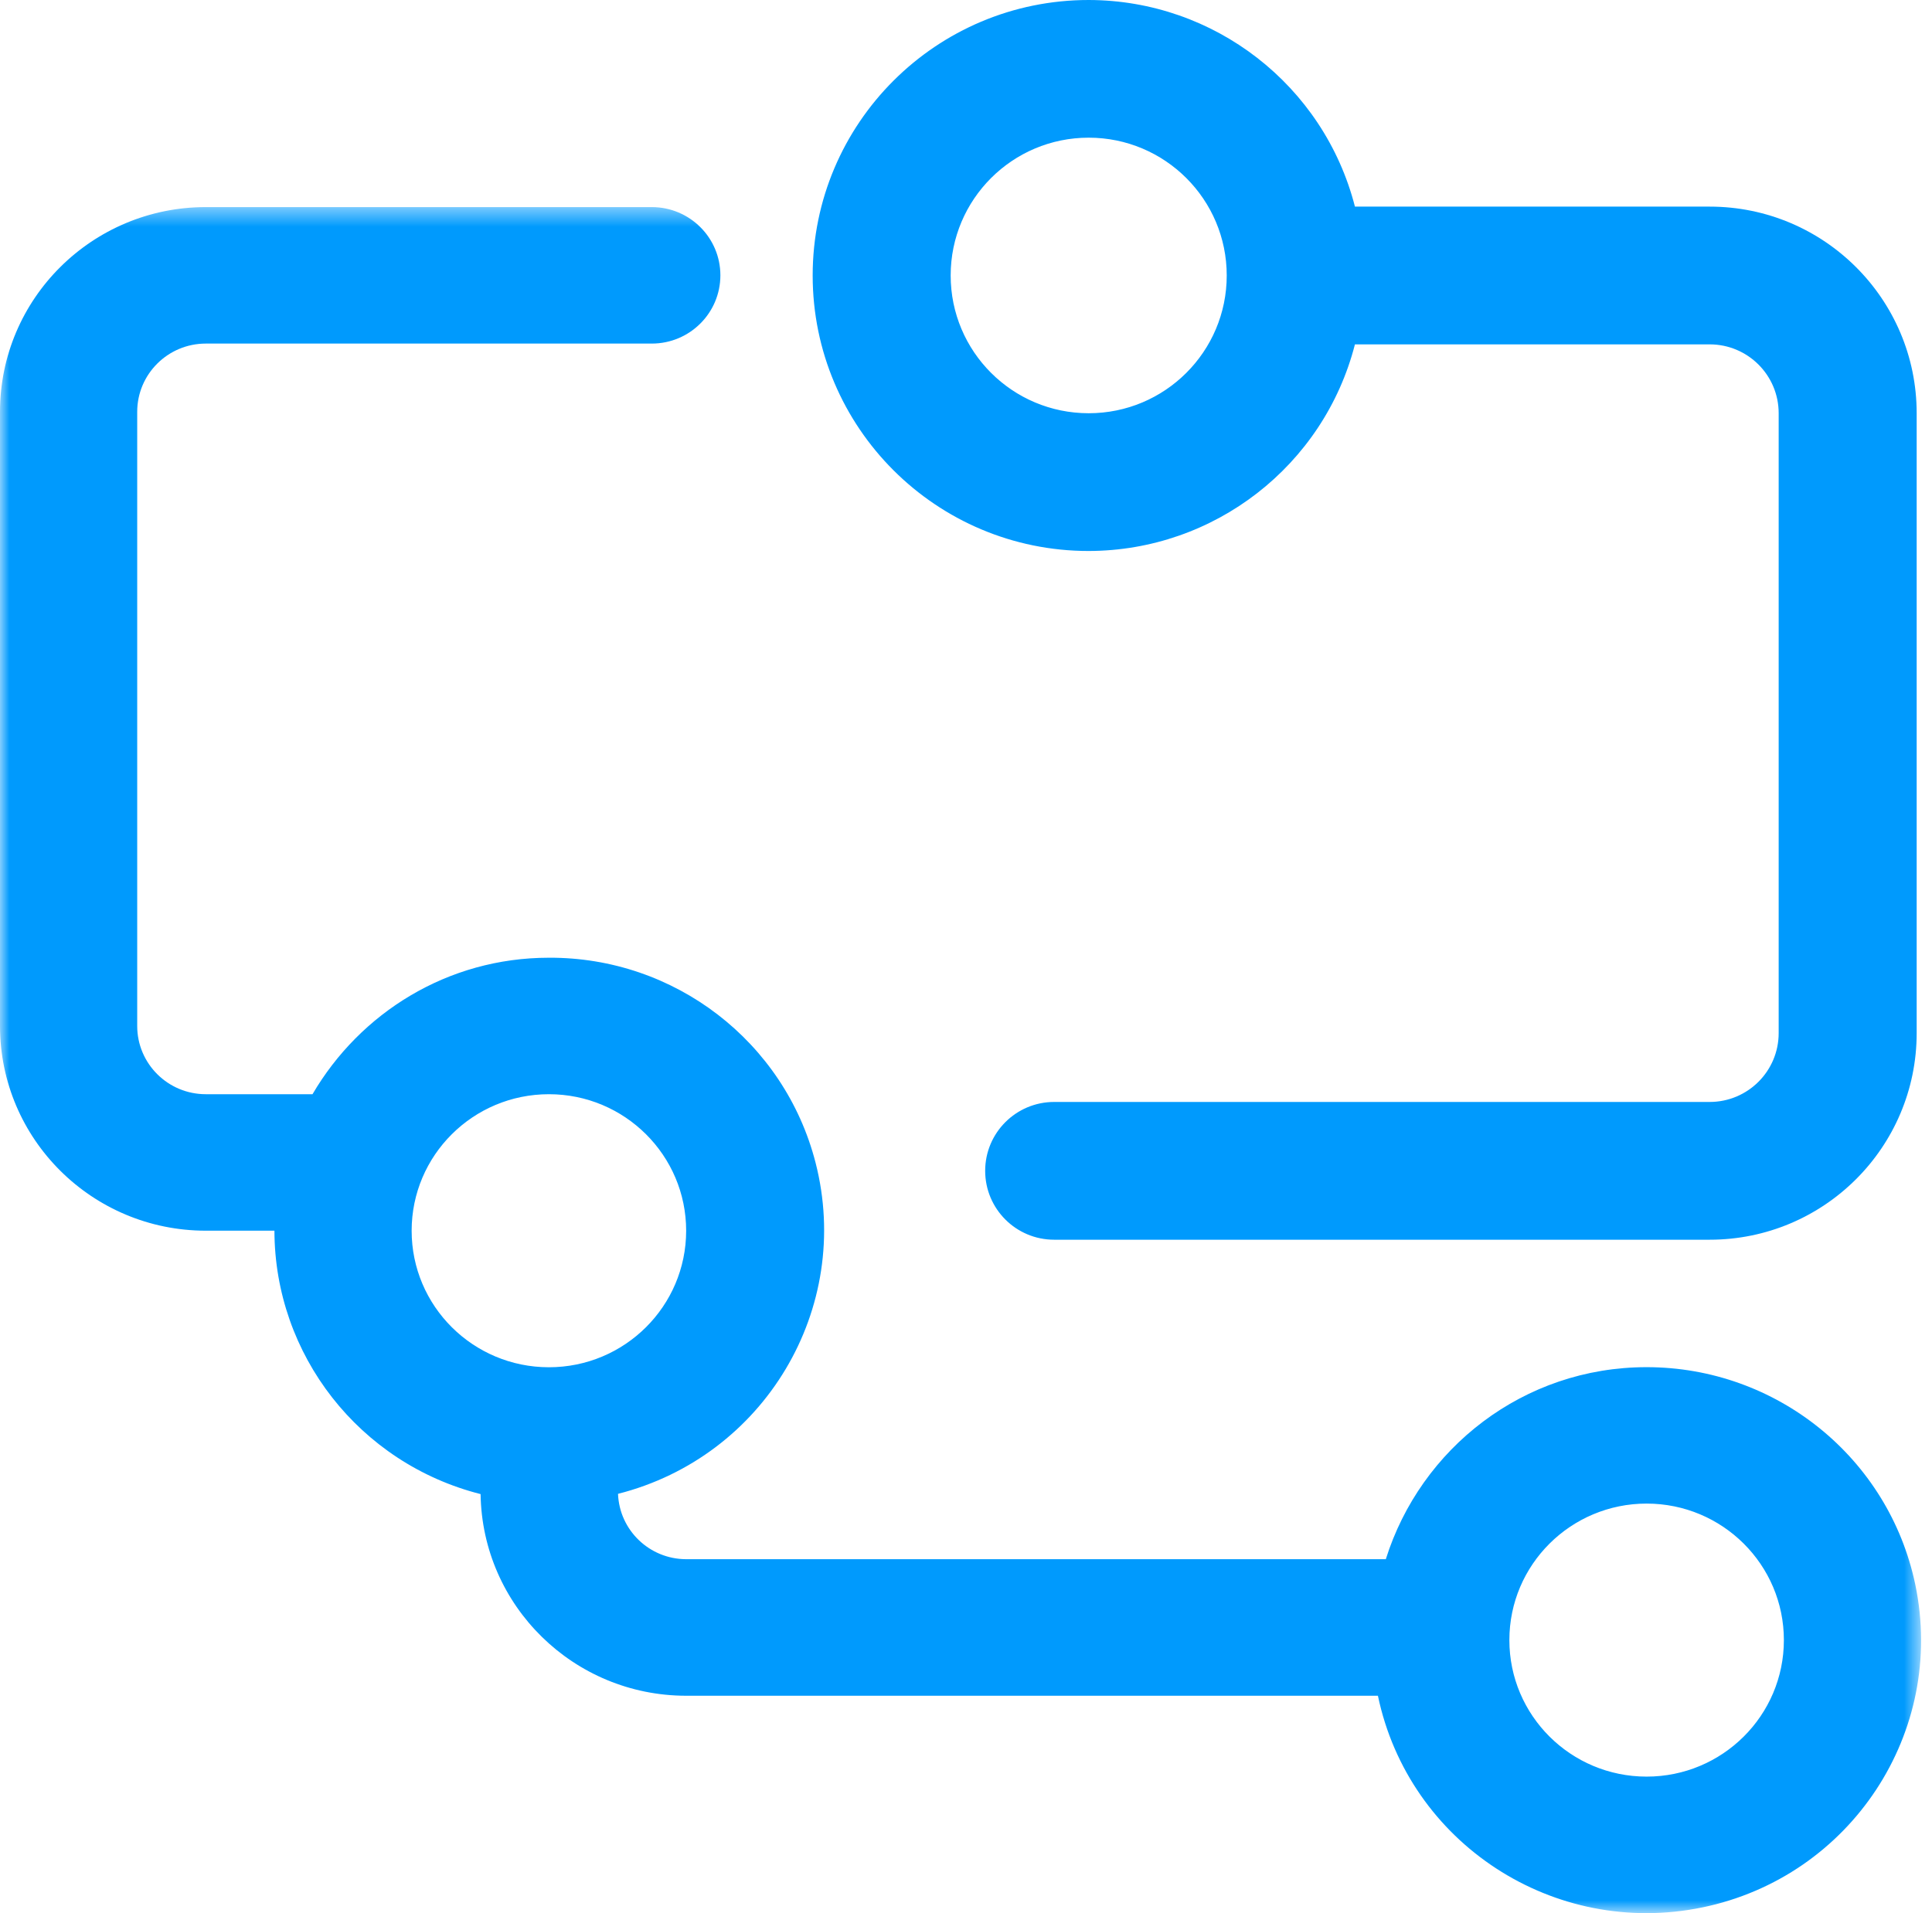 <svg xmlns="http://www.w3.org/2000/svg" xmlns:xlink="http://www.w3.org/1999/xlink" width="105px" height="104px" viewBox="0 0 105 104"><title>Adhere to the Austra</title><defs><polygon id="path-1" points="0 0.442 104.407 0.442 104.407 93.184 0 93.184"></polygon></defs><g id="&#x9875;&#x9762;-1" stroke="none" stroke-width="1" fill="none" fill-rule="evenodd"><g id="Deposit-&amp;-Withdrawals-2" transform="translate(-1204, -564)"><g id="&#x7F16;&#x7EC4;-8" transform="translate(387, 564)"><g id="Adhere-to-the-Austra" transform="translate(817, 0)"><path d="M59.167,22.464 C55.024,22.463 51.665,19.109 51.667,14.972 C51.668,10.835 55.027,7.483 59.17,7.484 C63.313,7.486 66.671,10.84 66.67,14.976 C66.67,19.112 63.31,22.465 59.167,22.464 M92.917,11.232 L73.638,11.232 C71.944,4.632 65.991,0.012 59.167,0 C50.882,0 44.167,6.705 44.167,14.976 C44.167,23.247 50.882,29.952 59.167,29.952 C65.991,29.94 71.944,25.32 73.638,18.72 L92.917,18.72 C94.988,18.72 96.667,20.396 96.667,22.464 L96.667,56.159 C96.667,58.228 94.988,59.903 92.917,59.903 L57.292,59.903 C55.22,59.903 53.542,61.58 53.542,63.647 C53.542,65.716 55.22,67.392 57.292,67.392 L92.917,67.392 C99.13,67.392 104.167,62.363 104.167,56.159 L104.167,22.464 C104.167,16.261 99.13,11.232 92.917,11.232" id="Fill-1" fill="#009AFD"></path><g id="&#x7F16;&#x7EC4;" transform="translate(0, 10.816)"><mask id="mask-2" fill="white"><use xlink:href="#path-1"></use></mask><g id="Clip-4"></g><path d="M89.489,85.762 C85.369,85.761 82.03,82.437 82.031,78.339 C82.032,74.241 85.373,70.919 89.492,70.92 C93.612,70.921 96.951,74.244 96.95,78.343 C96.949,82.441 93.608,85.763 89.489,85.762 M22.372,56.085 C22.373,51.987 25.714,48.666 29.833,48.666 C33.953,48.667 37.292,51.991 37.291,56.089 C37.289,60.188 33.949,63.51 29.83,63.509 C25.71,63.507 22.371,60.184 22.372,56.085 M89.489,63.504 C82.803,63.504 77.21,67.912 75.316,73.943 L37.287,73.943 C35.296,73.937 33.664,72.369 33.588,70.39 C41.55,68.368 46.356,60.308 44.324,52.388 C42.635,45.805 36.658,41.211 29.83,41.247 C24.322,41.247 19.568,44.249 16.984,48.666 L11.186,48.666 C9.127,48.666 7.457,47.005 7.457,44.957 L7.457,11.571 C7.457,9.522 9.127,7.861 11.186,7.861 L35.423,7.861 C37.482,7.861 39.151,6.2 39.151,4.151 C39.151,2.103 37.482,0.442 35.423,0.442 L11.186,0.442 C5.008,0.442 0,5.425 0,11.571 L0,44.957 C0,51.103 5.008,56.085 11.186,56.085 L14.915,56.085 C14.926,62.844 19.537,68.736 26.119,70.404 C26.207,76.479 31.18,81.361 37.287,81.366 L74.887,81.366 C76.565,89.389 84.464,94.539 92.528,92.87 C100.592,91.2 105.769,83.342 104.091,75.319 C102.651,68.438 96.555,63.504 89.489,63.504" id="Fill-3" fill="#009AFD" mask="url(#mask-2)"></path></g></g></g></g></g></svg>
